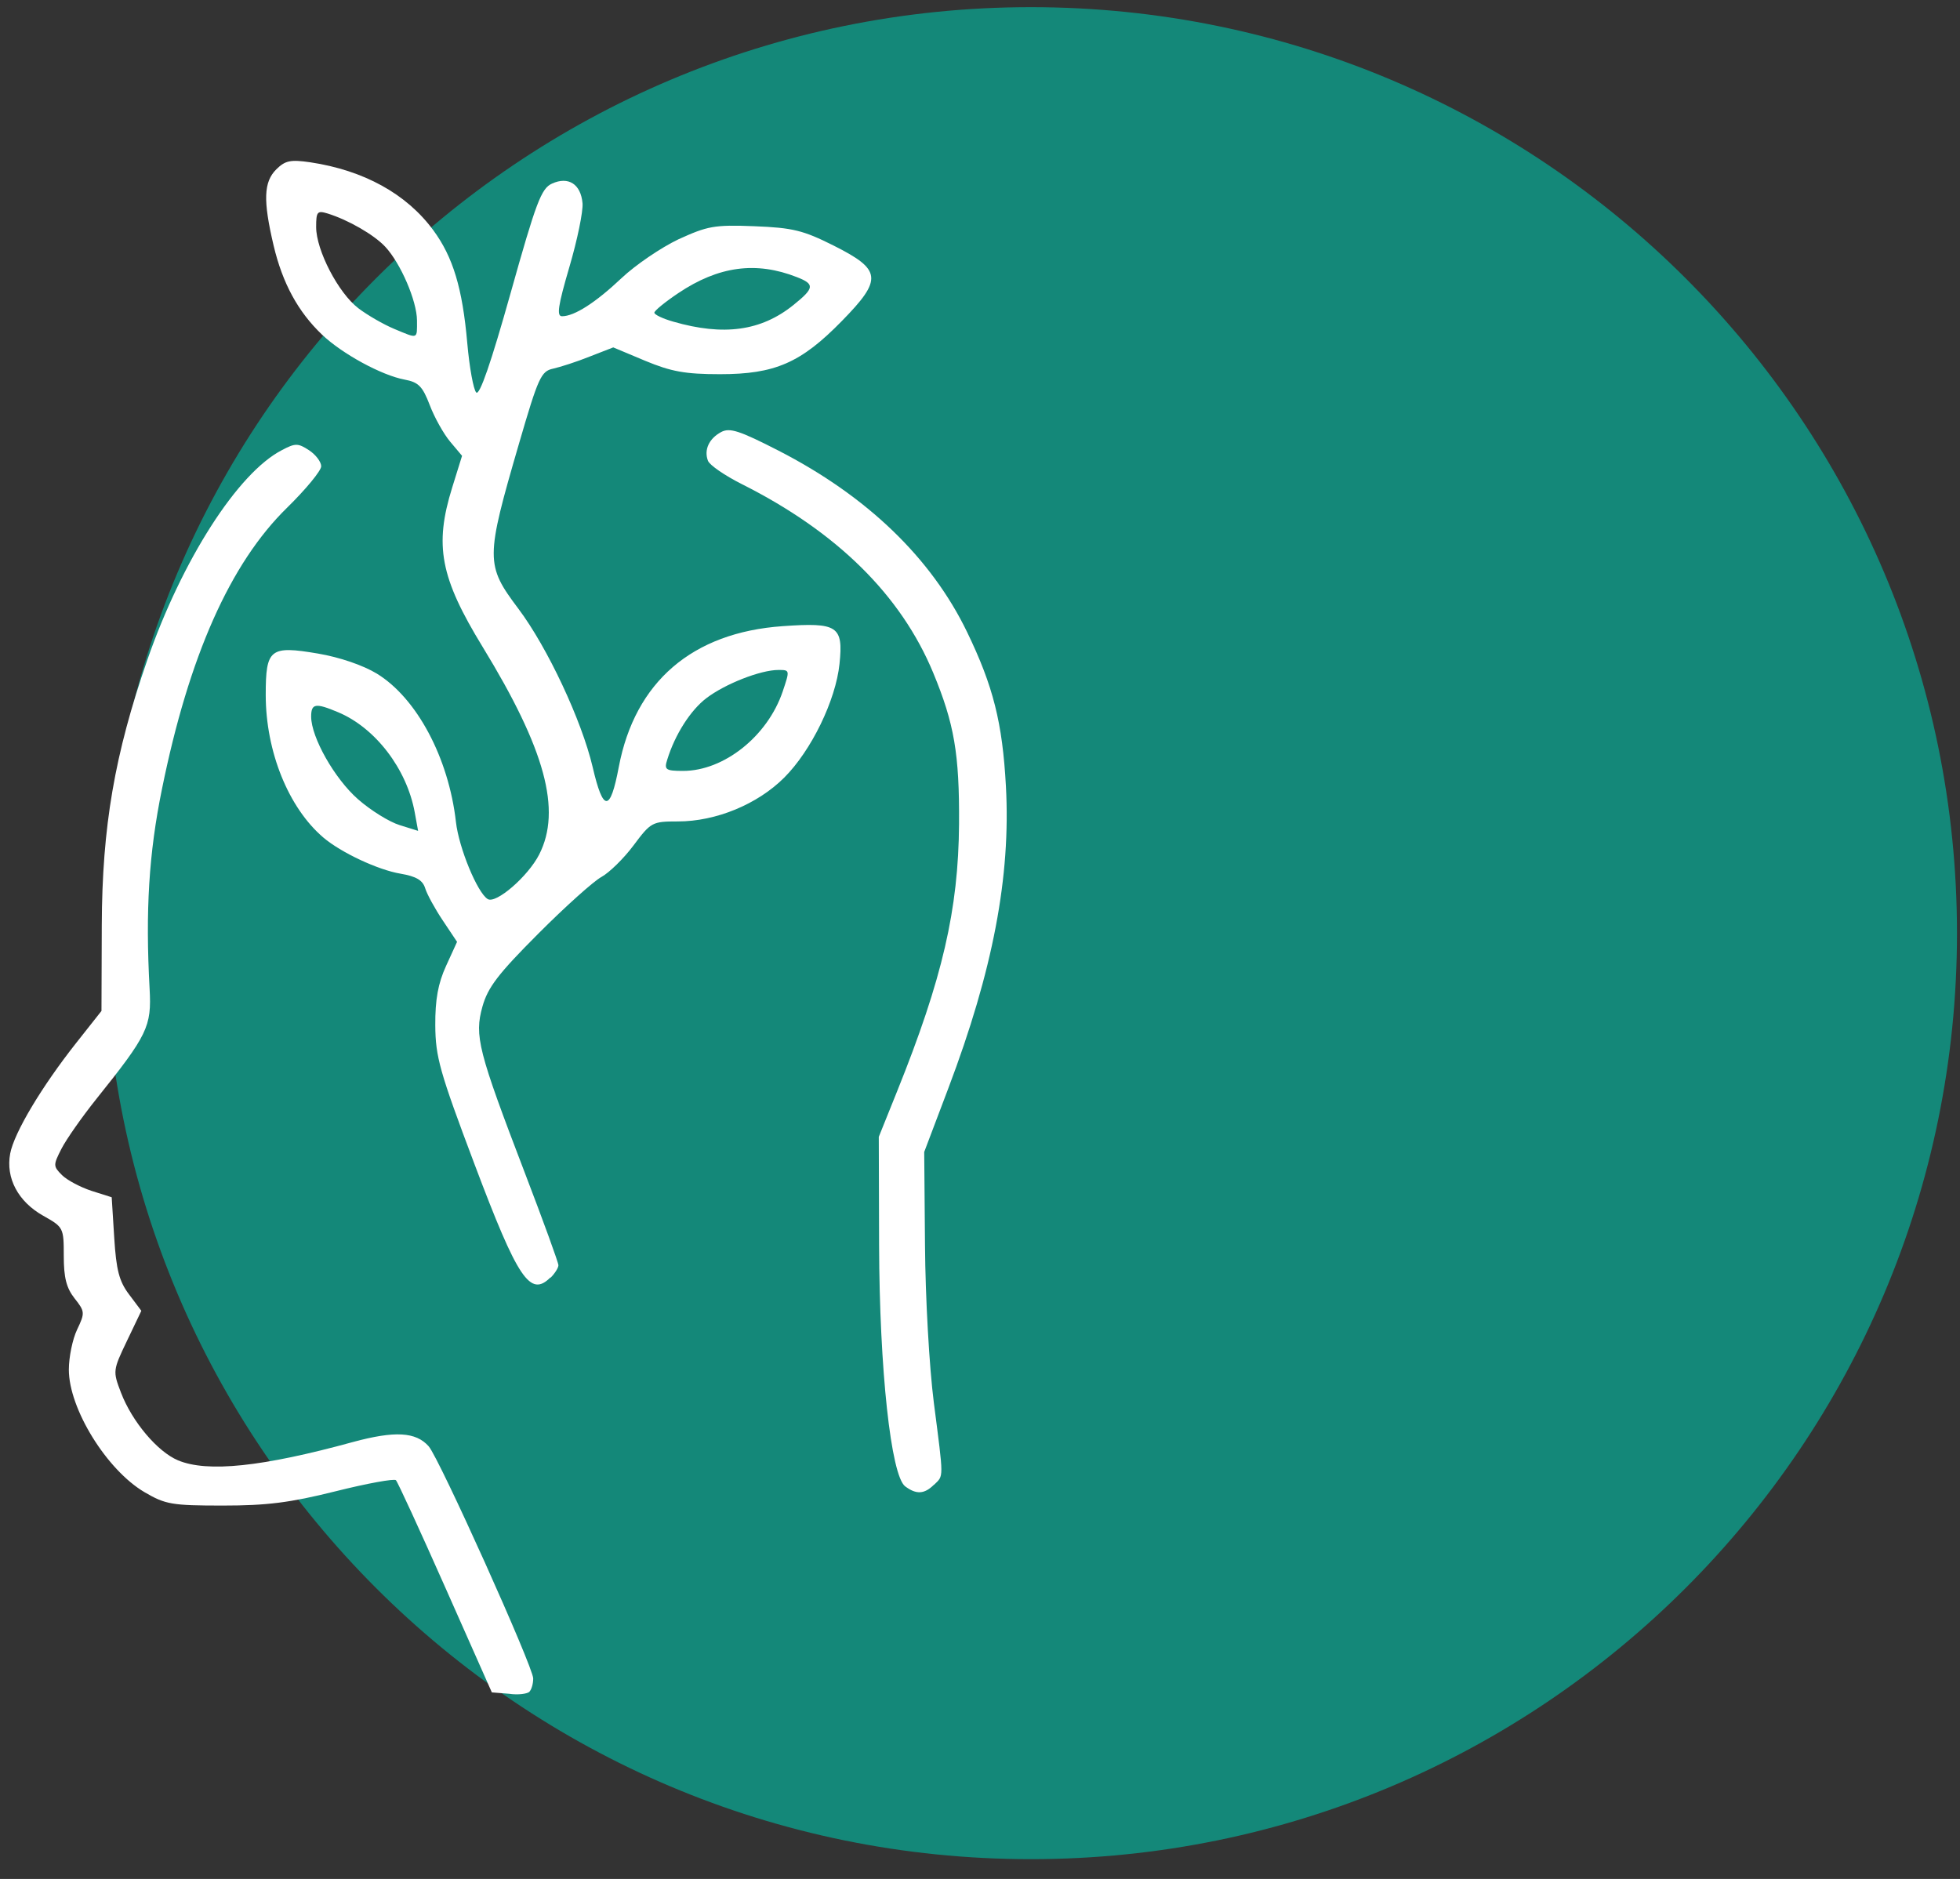 <svg width="97" height="93" viewBox="0 0 97 93" fill="none" xmlns="http://www.w3.org/2000/svg">
<rect x="0" y="0" width="97" height="93" fill="#333333" stroke="none"/>
<g id="Group 7">
<path id="circle9132" d="M51.016 92.022C76.33 92.022 96.851 71.501 96.851 46.188C96.851 20.874 76.33 0.354 51.016 0.354C25.703 0.354 5.182 20.874 5.182 46.188C5.182 71.501 25.703 92.022 51.016 92.022Z" fill="#148879"/>
<path id="path7023-8" d="M26.21 83.719C26.308 83.617 26.388 83.333 26.388 83.077C26.388 82.507 21.736 72.173 21.215 71.586C20.582 70.871 19.538 70.814 17.469 71.374C12.98 72.606 10.268 72.889 8.812 72.282C7.794 71.857 6.533 70.36 5.987 68.93C5.58 67.865 5.584 67.832 6.285 66.365L6.995 64.88L6.387 64.069C5.897 63.419 5.753 62.865 5.653 61.259L5.528 59.26L4.529 58.943C3.979 58.761 3.322 58.416 3.069 58.164C2.63 57.724 2.629 57.671 3.039 56.865C3.275 56.401 4.054 55.289 4.768 54.396C7.309 51.222 7.507 50.814 7.404 48.942C7.193 45.089 7.365 42.236 8.017 39.048C9.352 32.474 11.392 27.884 14.203 25.134C15.134 24.222 15.896 23.298 15.896 23.079C15.896 22.86 15.624 22.501 15.291 22.283C14.745 21.928 14.613 21.928 13.945 22.283C11.771 23.408 9.009 27.717 7.292 32.661C5.672 37.328 5.055 40.922 5.037 45.791L5.022 50.038L3.777 51.614C2.058 53.79 0.697 56.07 0.504 57.099C0.277 58.311 0.897 59.478 2.141 60.176C3.142 60.74 3.156 60.767 3.156 62.166C3.156 63.238 3.286 63.751 3.692 64.266C4.204 64.915 4.21 64.983 3.817 65.808C3.591 66.277 3.407 67.174 3.407 67.793C3.407 69.725 5.279 72.756 7.152 73.857C8.186 74.463 8.503 74.52 11.026 74.52C13.212 74.52 14.353 74.377 16.605 73.814C18.162 73.424 19.506 73.179 19.594 73.265C19.68 73.348 20.784 75.75 22.046 78.595L24.341 83.767L25.187 83.835C25.652 83.906 26.113 83.835 26.211 83.729L26.21 83.719ZM46.23 73.488C46.709 73.014 46.71 73.269 46.215 69.425C45.989 67.659 45.796 64.222 45.778 61.641L45.739 57.019L46.931 53.87C49.142 48.03 50.027 43.383 49.782 38.907C49.61 35.771 49.155 33.963 47.863 31.288C46.087 27.613 42.908 24.553 38.531 22.306C36.596 21.314 36.114 21.158 35.691 21.384C35.089 21.705 34.83 22.268 35.037 22.807C35.119 23.022 35.874 23.54 36.715 23.963C41.418 26.327 44.586 29.451 46.184 33.3C47.227 35.816 47.485 37.321 47.463 40.781C47.432 45.019 46.646 48.431 44.396 54.021L43.491 56.27L43.506 61.641C43.525 67.789 44.093 73.035 44.797 73.569C45.345 73.979 45.746 73.96 46.219 73.49L46.23 73.488ZM27.245 63.246C27.46 63.031 27.636 62.752 27.636 62.625C27.636 62.497 26.894 60.454 25.986 58.084C23.658 52.005 23.471 51.271 23.876 49.822C24.143 48.869 24.654 48.203 26.639 46.214C27.978 44.871 29.387 43.607 29.77 43.403C30.153 43.191 30.865 42.498 31.353 41.845C32.214 40.692 32.278 40.658 33.551 40.658C35.433 40.658 37.491 39.809 38.811 38.489C40.153 37.148 41.361 34.662 41.547 32.859C41.74 30.985 41.461 30.8 38.73 30.993C34.259 31.307 31.424 33.747 30.623 37.965C30.2 40.205 29.852 40.212 29.33 37.965C28.789 35.662 27.091 32.041 25.658 30.134C24.021 27.957 24.022 27.668 25.687 21.951C26.639 18.681 26.778 18.375 27.369 18.248C27.724 18.169 28.539 17.908 29.182 17.649L30.35 17.195L31.93 17.858C33.215 18.391 33.905 18.521 35.633 18.521C38.348 18.521 39.635 17.965 41.664 15.888C43.689 13.82 43.638 13.352 41.261 12.158C39.744 11.397 39.237 11.273 37.329 11.197C35.325 11.117 35.006 11.196 33.575 11.845C32.715 12.255 31.449 13.115 30.762 13.764C29.475 14.98 28.426 15.653 27.814 15.653C27.539 15.653 27.616 15.132 28.178 13.217C28.572 11.878 28.865 10.456 28.829 10.057C28.744 9.113 28.13 8.717 27.32 9.087C26.787 9.325 26.535 9.997 25.266 14.52C24.299 17.964 23.736 19.593 23.569 19.426C23.431 19.286 23.232 18.187 23.125 16.977C22.886 14.265 22.423 12.726 21.442 11.393C20.122 9.598 18.008 8.43 15.351 8.032C14.375 7.892 14.119 7.945 13.675 8.38C13.047 9.007 13.014 9.917 13.54 12.149C13.98 14.015 14.753 15.438 15.94 16.566C16.94 17.517 18.884 18.575 20.02 18.788C20.714 18.917 20.912 19.121 21.269 20.053C21.502 20.667 21.957 21.479 22.28 21.863L22.867 22.561L22.381 24.124C21.484 27.005 21.785 28.585 23.889 32.025C26.983 37.085 27.803 40.101 26.683 42.297C26.13 43.381 24.544 44.753 24.136 44.5C23.624 44.186 22.71 41.967 22.565 40.689C22.205 37.511 20.626 34.55 18.647 33.34C17.97 32.929 16.81 32.53 15.732 32.348C13.363 31.947 13.151 32.11 13.151 34.394C13.151 37.195 14.276 39.983 16 41.453C16.875 42.199 18.711 43.059 19.823 43.244C20.598 43.377 20.918 43.566 21.041 43.962C21.133 44.264 21.525 44.98 21.914 45.561L22.62 46.618L22.076 47.809C21.679 48.68 21.535 49.471 21.542 50.749C21.552 52.311 21.758 53.047 23.482 57.619C25.634 63.33 26.24 64.23 27.247 63.222L27.245 63.246ZM17.714 39.556C16.559 38.54 15.403 36.501 15.399 35.473C15.399 34.817 15.61 34.78 16.734 35.253C18.575 36.023 20.13 38.055 20.524 40.204L20.692 41.125L19.774 40.838C19.269 40.683 18.342 40.109 17.714 39.556ZM33.023 37.596C33.406 36.356 34.171 35.157 34.959 34.556C35.887 33.849 37.639 33.161 38.52 33.161C39.092 33.161 39.094 33.16 38.732 34.237C37.98 36.443 35.827 38.157 33.804 38.157C32.93 38.157 32.864 38.091 33.023 37.596ZM19.502 16.276C18.979 16.057 18.184 15.599 17.735 15.257C16.745 14.502 15.646 12.387 15.646 11.237C15.646 10.479 15.703 10.412 16.208 10.566C17.236 10.884 18.512 11.62 19.066 12.214C19.828 13.031 20.63 14.892 20.637 15.86C20.637 16.807 20.715 16.782 19.502 16.276ZM33.321 15.921C32.805 15.774 32.384 15.574 32.384 15.477C32.385 15.379 32.918 14.945 33.571 14.507C35.562 13.172 37.417 12.922 39.441 13.718C40.333 14.065 40.308 14.261 39.259 15.103C37.662 16.386 35.813 16.639 33.321 15.921Z" fill="white"/>
</g>
</svg>
